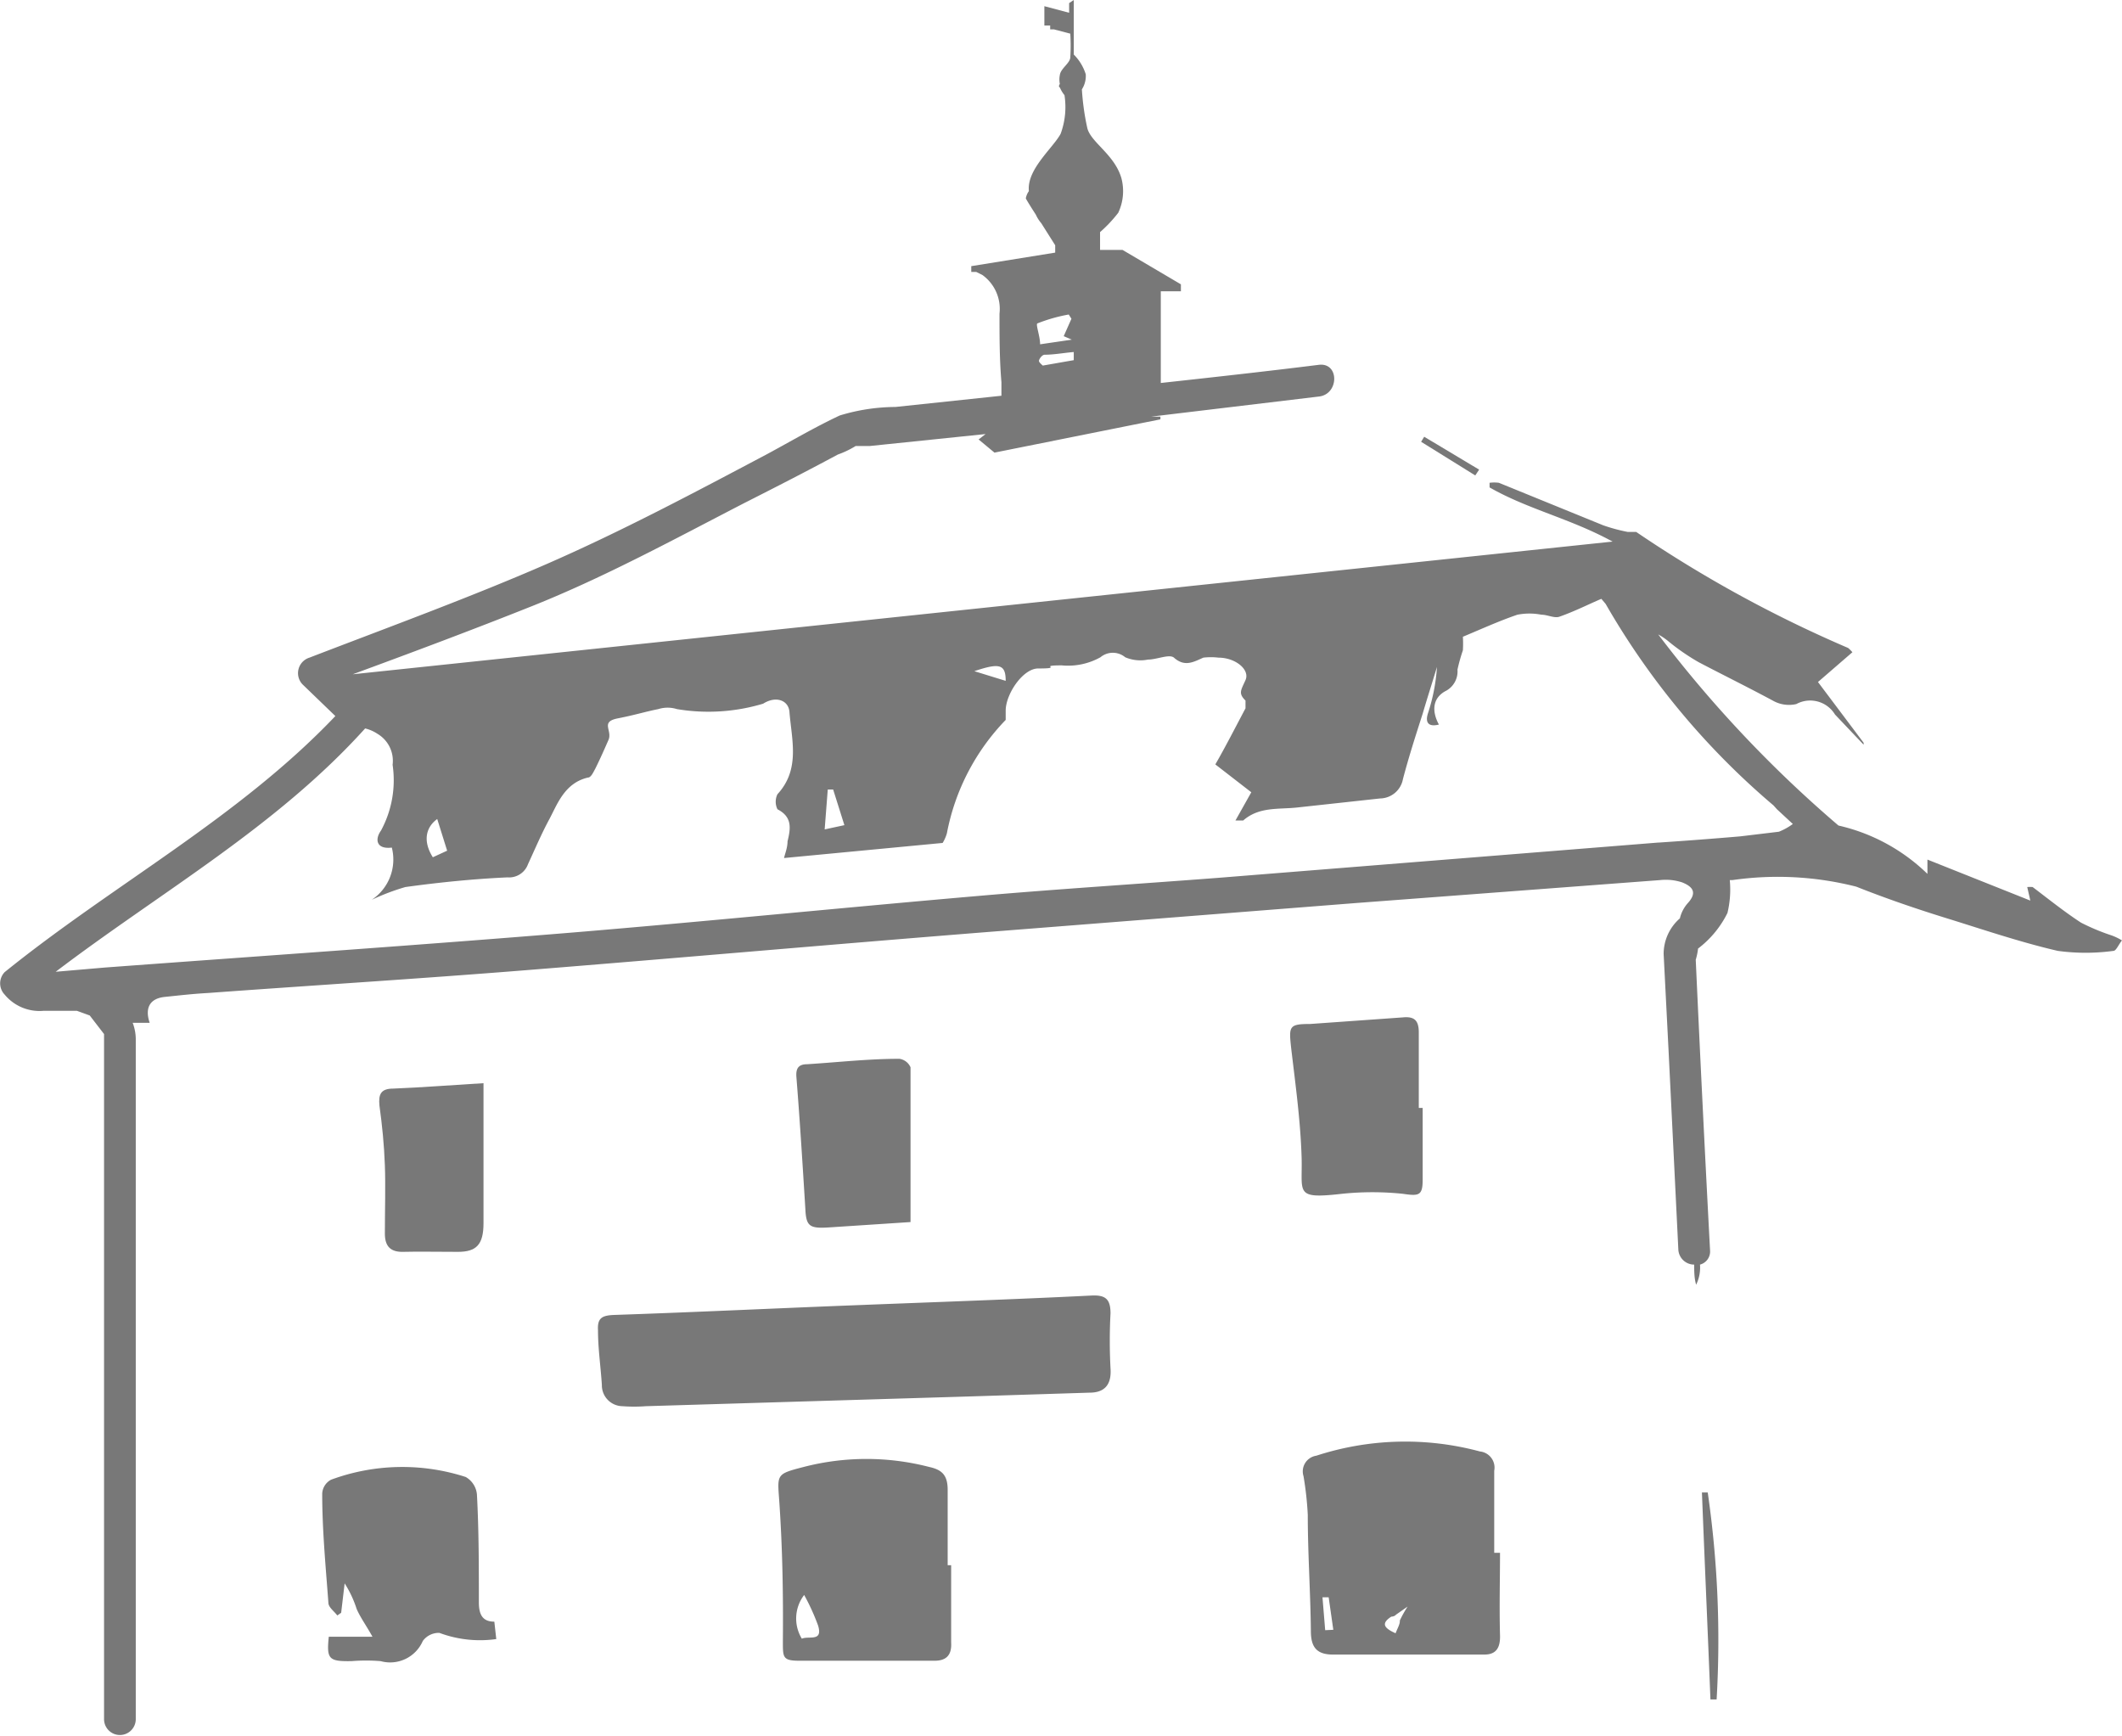 <svg xmlns="http://www.w3.org/2000/svg" version="1.1" xmlns:xlink="http://www.w3.org/1999/xlink" xmlns:svgjs="http://svgjs.dev/svgjs" width="54.86" height="44.88"><svg xmlns="http://www.w3.org/2000/svg" viewBox="0 0 54.86 44.88"><defs><style>.cls-1{fill:#787878;}</style></defs><g id="SvgjsG1043" data-name="Vrstva 2"><g id="SvgjsG1042"><path class="cls-1" d="M54.59,24.18a5.48,5.48,0,0,1-.79-.33c-.43-.28-.84-.61-1.25-.92a.84.84,0,0,0-.14,0l.08.35-2.66-1.06,0,.37a4.83,4.83,0,0,0-2.3-1.25,31.55,31.55,0,0,1-4.66-4.94,1.68,1.68,0,0,1,.29.2,5.67,5.67,0,0,0,.76.52c.63.33,1.28.65,1.93,1a.84.84,0,0,0,.59.08.75.75,0,0,1,1,.27l.74.78,0-.05L47,17.63l.89-.77a1,1,0,0,0-.11-.11,32.55,32.55,0,0,1-5.48-3c-.05,0-.15,0-.22,0a4.5,4.5,0,0,1-.63-.17l-2.7-1.1a.93.93,0,0,0-.24,0l0,.12c1,.57,2.08.8,3.18,1.4L9.12,17.43c1.55-.57,3.1-1.15,4.63-1.76,1.88-.75,3.68-1.73,5.48-2.66.81-.41,1.63-.83,2.43-1.26a2.41,2.41,0,0,0,.46-.22l.36,0,3-.31-.18.14.41.34L30,10.84v-.07l-.24,0,4.34-.52c.52-.06.53-.88,0-.82-1.36.17-2.72.32-4.09.47V7.53l.09,0,.43,0,0-.18-1.51-.89-.58,0V6a3.48,3.48,0,0,0,.47-.5,1.31,1.31,0,0,0,.08-.9c-.18-.61-.79-.92-.88-1.29a6.43,6.43,0,0,1-.14-1,.64.64,0,0,0,.1-.39,1.24,1.24,0,0,0-.31-.51V0l-.12.08,0,.25L27,.16v.5l.15,0V.76l.1,0,.42.11a4.74,4.74,0,0,1,0,.61c0,.15-.25.29-.27.46a.58.58,0,0,0,0,.23s-.05.07,0,.09a.82.82,0,0,0,.12.2,2,2,0,0,1-.1,1c-.2.37-.88.92-.82,1.48v0a.46.46,0,0,0-.08.19c.08.14.17.28.26.42a.93.93,0,0,0,.14.22l.36.57v.19l-2.17.35,0,.15h0l.13,0,.16.08a1.08,1.08,0,0,1,.44,1c0,.59,0,1.19.05,1.77v.35l-2.74.29a5,5,0,0,0-1.44.22c-.64.3-1.25.66-1.88,1-1.89,1-3.77,2-5.72,2.85S10,16.23,8,17a.42.42,0,0,0-.18.69l.85.82C6.17,21.14,2.93,22.86.12,25.13a.42.42,0,0,0,0,.58,1.17,1.17,0,0,0,1,.42l.87,0,.33.12.37.48,0,15.53v2.18a.41.41,0,0,0,.82,0l0-7.93,0-9.63a1.19,1.19,0,0,0-.08-.44h.44c-.13-.38,0-.63.39-.67s.73-.08,1.1-.1c2.74-.2,5.49-.37,8.23-.59,4-.32,8.06-.68,12.1-1l9.41-.74,7.82-.59a1.36,1.36,0,0,1,.57.06c.22.09.42.23.15.53a.9.9,0,0,0-.21.4,1.22,1.22,0,0,0-.42.92l.13,2.55.25,5.09a.41.41,0,0,0,.41.39c0,.17,0,.35.05.52a1,1,0,0,0,.1-.52v0a.35.35,0,0,0,.26-.37q-.2-3.77-.37-7.51a1.67,1.67,0,0,0,.06-.29,2.6,2.6,0,0,0,.76-.92,2.59,2.59,0,0,0,.06-.85h.07a8.23,8.23,0,0,1,3.2.17c.78.31,1.57.58,2.38.83s1.87.61,2.83.83a5.33,5.33,0,0,0,1.44,0c.07,0,.14-.18.22-.27A1.48,1.48,0,0,0,54.59,24.18ZM27.71,8.78l-.82.12c0-.21-.12-.52-.07-.54a4.21,4.21,0,0,1,.81-.23l.07.11-.2.45ZM27,9.17c.25,0,.51-.05.76-.07l0,.21-.8.14s-.1-.08-.1-.12S26.93,9.18,27,9.17ZM26,17.6l-.81-.25C25.84,17.13,26,17.17,26,17.6Zm-4.6,2.81.14,0,.29.92-.51.11Zm-10.1.75.26.83-.37.17C10.93,21.75,11,21.38,11.32,21.16Zm31.57.62-11.35.91c-2.08.16-4.16.29-6.23.47-3.47.3-6.94.65-10.42.94-4,.33-8.1.61-12.15.91l-1.28.11c2.71-2.06,5.7-3.74,8-6.29a1,1,0,0,1,.32.14.81.81,0,0,1,.39.8,2.73,2.73,0,0,1-.3,1.7c-.16.22-.13.49.28.44a1.25,1.25,0,0,1-.52,1.35,5.89,5.89,0,0,1,.87-.33c.87-.12,1.76-.21,2.64-.25a.52.52,0,0,0,.53-.34c.18-.39.35-.79.55-1.16s.39-.94,1-1.08c.08,0,.14-.14.19-.23.12-.24.23-.49.34-.74s-.22-.47.24-.56.7-.17,1.05-.24a.8.8,0,0,1,.48,0,4.92,4.92,0,0,0,2.23-.14c.33-.21.66-.09.68.22.06.73.28,1.48-.31,2.12a.44.44,0,0,0,0,.39c.39.2.34.5.26.83,0,.17-.07.33-.09.43l4.1-.39a1,1,0,0,0,.11-.25A5.76,5.76,0,0,1,26,18.61s0-.16,0-.24c0-.43.45-1.1.85-1.09.67,0-.05-.08.6-.08a1.72,1.72,0,0,0,1-.21.5.5,0,0,1,.64,0,1,1,0,0,0,.59.06c.23,0,.55-.15.67-.05.28.25.51.11.76,0A1.65,1.65,0,0,1,31.5,17c.44,0,.82.31.7.58s-.19.34,0,.53c0,0,0,.14,0,.2-.26.49-.52,1-.78,1.45l.93.72-.41.73s.15,0,.2,0c.42-.37.94-.28,1.43-.34l2.11-.23a.61.61,0,0,0,.59-.5c.15-.57.33-1.13.51-1.69.12-.41.25-.81.37-1.21a4.82,4.82,0,0,1-.23,1.19c-.08.24,0,.37.28.3-.19-.35-.16-.68.16-.86a.57.57,0,0,0,.32-.56,4.67,4.67,0,0,1,.14-.5,2.88,2.88,0,0,0,0-.35c.48-.2.94-.41,1.41-.57a1.63,1.63,0,0,1,.62,0c.16,0,.34.1.47.05.4-.14.77-.33,1.08-.46l.11.13a19.64,19.64,0,0,0,4.34,5.21l.09.1h0l.41.38a1.62,1.62,0,0,1-.36.2l-1,.12Q43.94,21.71,42.89,21.78Z"></path><path class="cls-1" d="M8.33,38.61c0,.94.09,1.88.16,2.82,0,.12.15.22.23.33l.1-.07.09-.76a2.81,2.81,0,0,1,.31.66c.1.23.25.43.41.72H8.5c-.06.58,0,.64.59.63a4.68,4.68,0,0,1,.75,0,.92.92,0,0,0,1.09-.52.51.51,0,0,1,.43-.21,3,3,0,0,0,1.47.16l-.05-.45c-.31,0-.4-.19-.4-.5,0-.93,0-1.86-.05-2.79a.58.58,0,0,0-.29-.45,5.32,5.32,0,0,0-3.48.07A.43.43,0,0,0,8.33,38.61Z"></path><path class="cls-1" d="M15.46,34.39c0,.47.07.94.1,1.41a.54.54,0,0,0,.53.55,4.15,4.15,0,0,0,.61,0L25,36.1,28.17,36c.4,0,.57-.22.54-.63a13.46,13.46,0,0,1,0-1.42c0-.37-.13-.48-.5-.46-2,.1-4.07.17-6.1.25h0c-2.07.08-4.13.18-6.2.25C15.57,34,15.44,34.06,15.46,34.39Z"></path><path class="cls-1" d="M38.78,40.14h-.15c0-.71,0-1.41,0-2.12a.42.42,0,0,0-.37-.5,7.43,7.43,0,0,0-4.23.11.41.41,0,0,0-.33.53,8.49,8.49,0,0,1,.11,1c0,1,.07,2,.08,3,0,.41.14.62.6.61,1.16,0,2.33,0,3.49,0l.4,0c.31,0,.41-.19.4-.5C38.76,41.53,38.78,40.83,38.78,40.14Zm-4.52,2-.07-.85.16,0,.12.84Zm1.93-.23c0,.08-.06.18-.11.31-.29-.13-.39-.25-.11-.43,0,0,.08,0,.12-.05l.3-.21C36.32,41.64,36.25,41.76,36.19,41.89Z"></path><path class="cls-1" d="M20.67,42.93l3.31,0h.18c.29,0,.45-.13.43-.47,0-.66,0-1.33,0-2H24.5c0-.65,0-1.3,0-1.95,0-.39-.16-.52-.48-.59a6.47,6.47,0,0,0-3.24,0c-.74.19-.68.19-.63.94.08,1.18.1,2.36.09,3.53C20.24,42.84,20.22,42.93,20.67,42.93Zm.12-1.7a5.63,5.63,0,0,1,.36.79c.13.43-.24.26-.42.34A1,1,0,0,1,20.79,41.23Z"></path><path class="cls-1" d="M34.69,30.86a7.59,7.59,0,0,1,1.58,0c.41.06.51.05.51-.36V28.64h-.1c0-.65,0-1.3,0-1.95,0-.32-.12-.42-.42-.39l-2.39.17c-.55,0-.55.06-.49.62.11.93.24,1.87.27,2.81S33.45,31,34.69,30.86Z"></path><path class="cls-1" d="M21.41,31.73l2.13-.14c0-1.39,0-2.72,0-4a.37.37,0,0,0-.29-.22c-.8,0-1.59.09-2.38.14-.23,0-.3.11-.28.34.09,1.13.16,2.26.23,3.39C20.84,31.69,20.92,31.76,21.41,31.73Z"></path><path class="cls-1" d="M10.17,28.14c-.32,0-.39.14-.36.44.07.51.12,1,.14,1.54s0,1.18,0,1.77c0,.33.15.48.48.47s.94,0,1.41,0,.66-.18.66-.74l0-1.85V28C11.66,28.05,10.92,28.11,10.17,28.14Z"></path><path class="cls-1" d="M44,38.58c.07,1.78.15,3.57.22,5.35h.16a26.61,26.61,0,0,0-.23-5.35Z"></path><polygon class="cls-1" points="45.91 20.9 45.91 20.9 45.91 20.9 45.91 20.9"></polygon><path class="cls-1" d="M38.24,12.14l-1.42-.85-.08.13,1.4.87Z"></path></g></g></svg><style>@media (prefers-color-scheme: light) { :root { filter: none; } }
@media (prefers-color-scheme: dark) { :root { filter: none; } }
</style></svg>